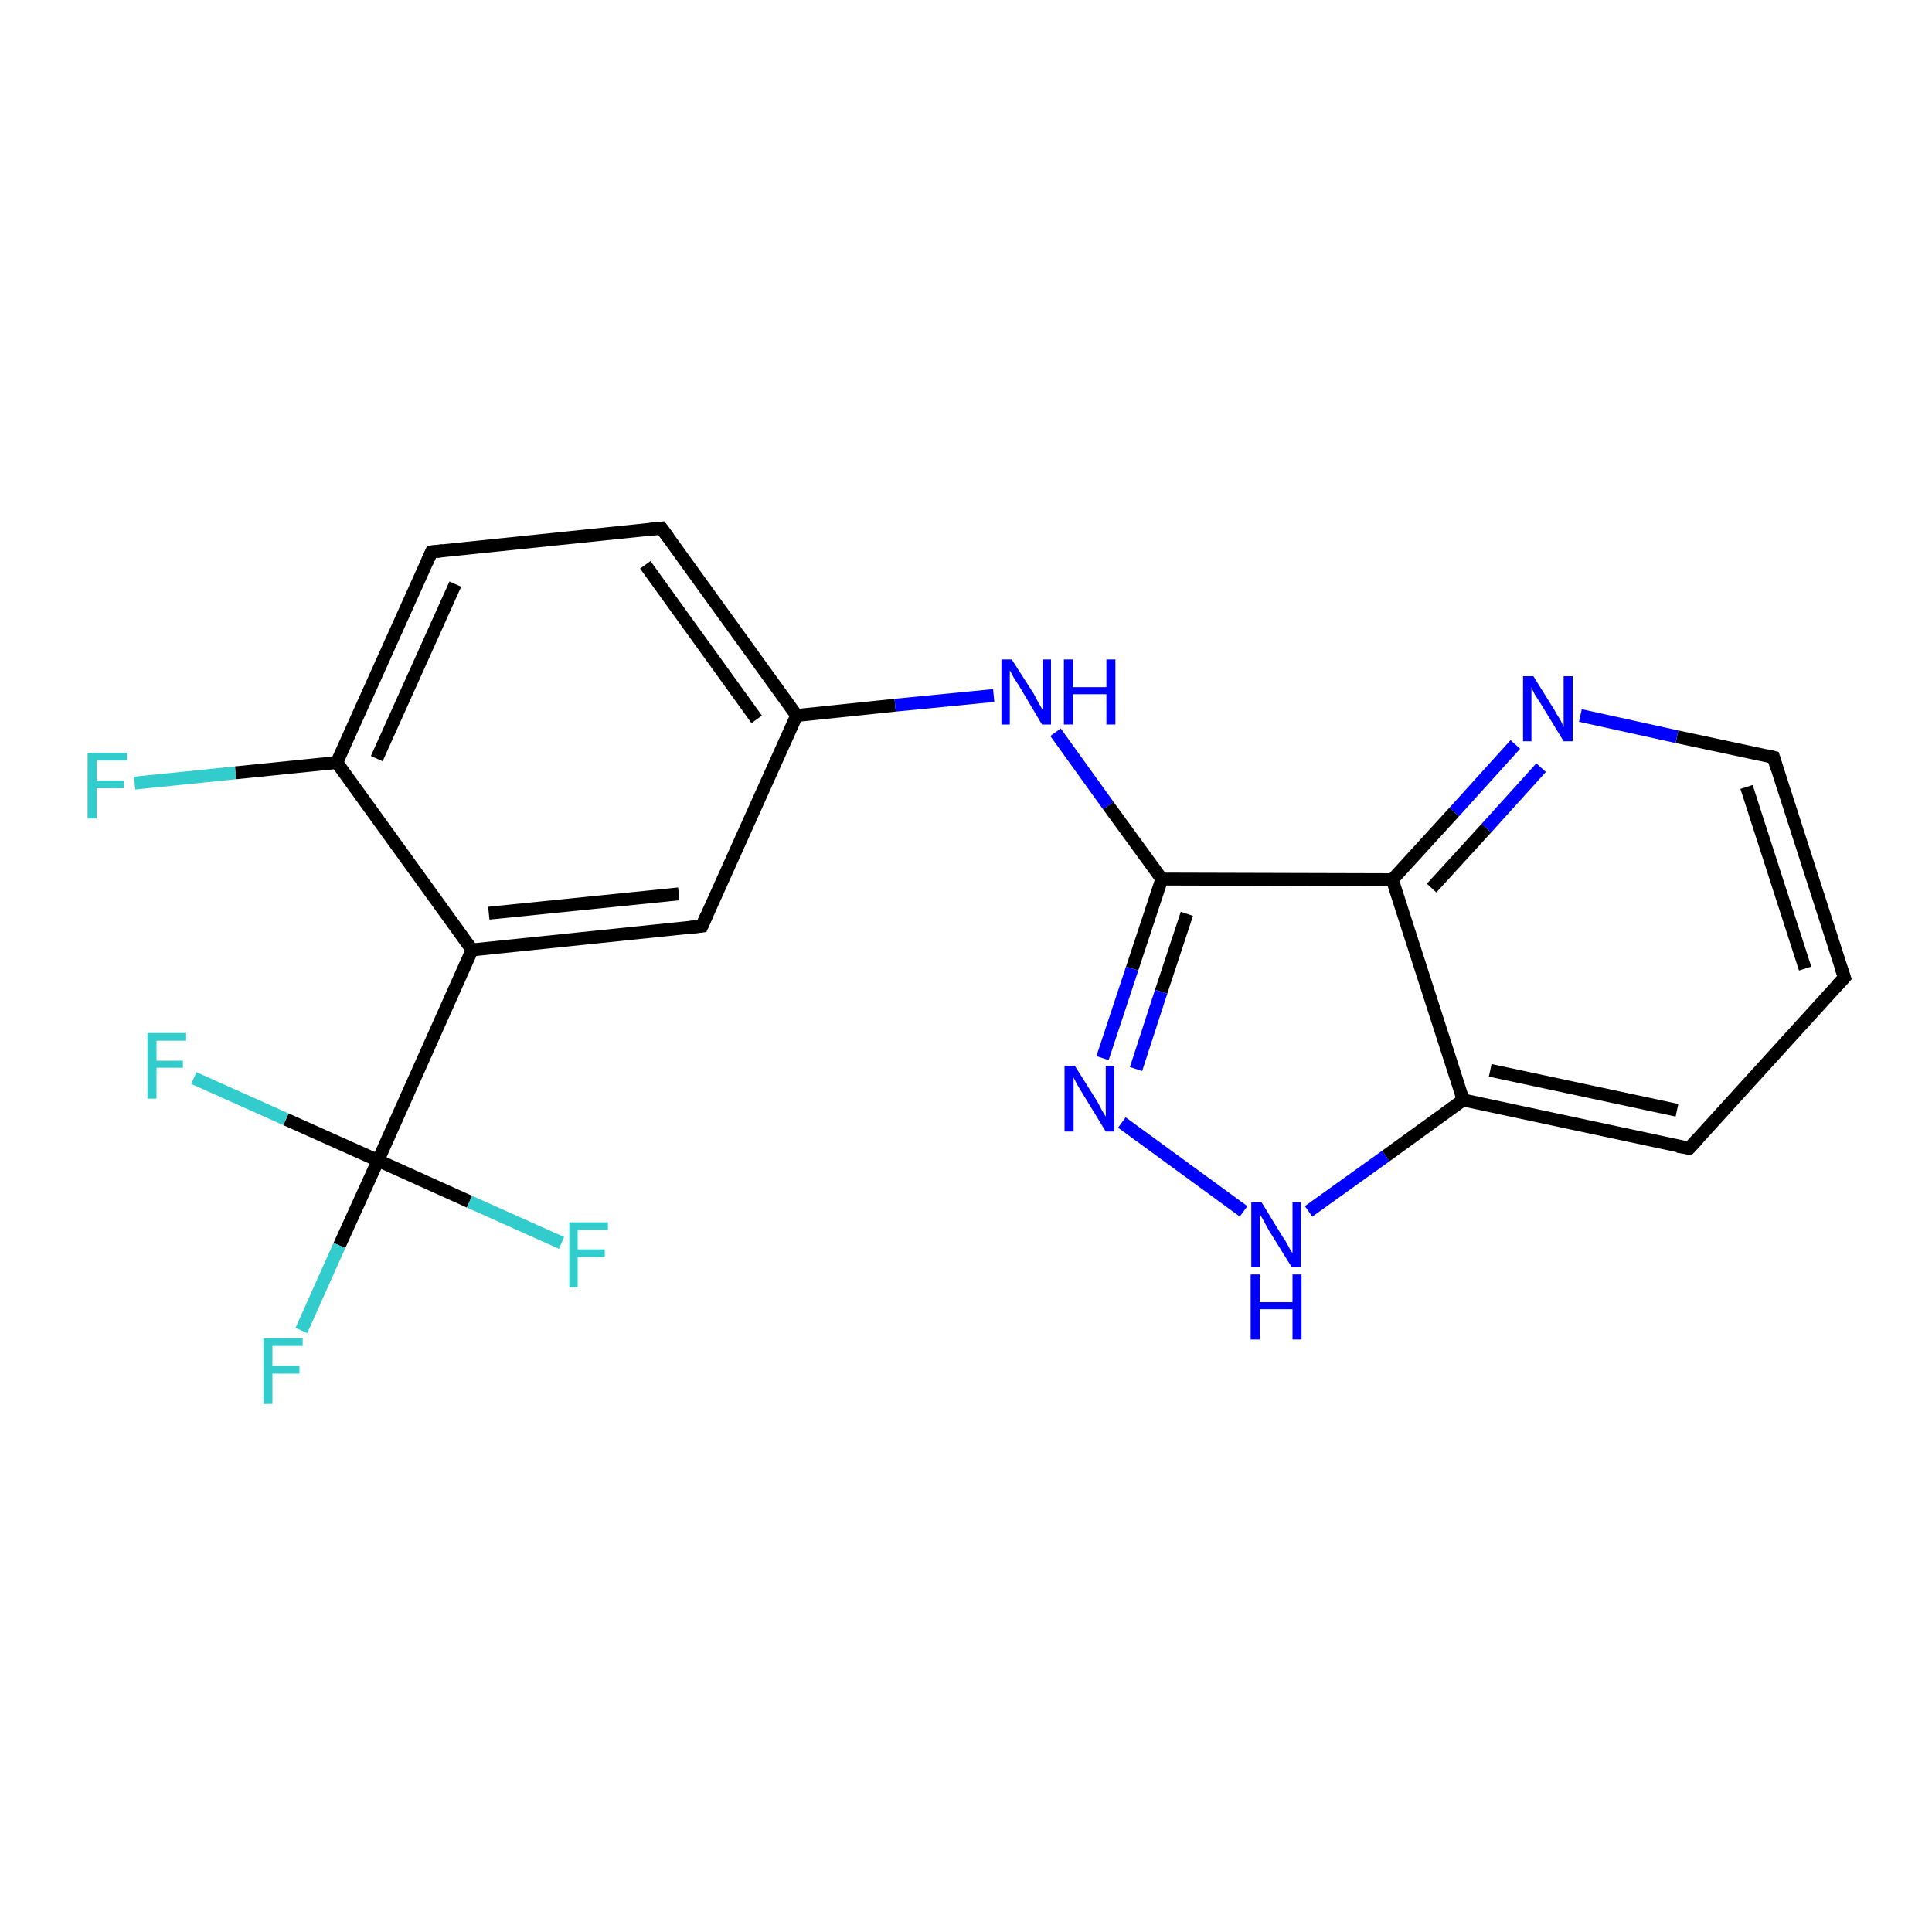 <?xml version='1.0' encoding='iso-8859-1'?>
<svg version='1.1' baseProfile='full'
              xmlns='http://www.w3.org/2000/svg'
                      xmlns:rdkit='http://www.rdkit.org/xml'
                      xmlns:xlink='http://www.w3.org/1999/xlink'
                  xml:space='preserve'
width='300px' height='300px' viewBox='0 0 300 300'>
<!-- END OF HEADER -->
<rect style='opacity:1.0;fill:#FFFFFF;stroke:none' width='300.0' height='300.0' x='0.0' y='0.0'> </rect>
<path class='bond-0 atom-0 atom-1' d='M 20.9,121.6 L 36.6,120.0' style='fill:none;fill-rule:evenodd;stroke:#33CCCC;stroke-width:2.0px;stroke-linecap:butt;stroke-linejoin:miter;stroke-opacity:1' />
<path class='bond-0 atom-0 atom-1' d='M 36.6,120.0 L 52.3,118.4' style='fill:none;fill-rule:evenodd;stroke:#000000;stroke-width:2.0px;stroke-linecap:butt;stroke-linejoin:miter;stroke-opacity:1' />
<path class='bond-1 atom-1 atom-2' d='M 52.3,118.4 L 67.0,85.7' style='fill:none;fill-rule:evenodd;stroke:#000000;stroke-width:2.0px;stroke-linecap:butt;stroke-linejoin:miter;stroke-opacity:1' />
<path class='bond-1 atom-1 atom-2' d='M 58.5,117.8 L 70.7,90.7' style='fill:none;fill-rule:evenodd;stroke:#000000;stroke-width:2.0px;stroke-linecap:butt;stroke-linejoin:miter;stroke-opacity:1' />
<path class='bond-2 atom-2 atom-3' d='M 67.0,85.7 L 102.7,82.0' style='fill:none;fill-rule:evenodd;stroke:#000000;stroke-width:2.0px;stroke-linecap:butt;stroke-linejoin:miter;stroke-opacity:1' />
<path class='bond-3 atom-3 atom-4' d='M 102.7,82.0 L 123.7,111.1' style='fill:none;fill-rule:evenodd;stroke:#000000;stroke-width:2.0px;stroke-linecap:butt;stroke-linejoin:miter;stroke-opacity:1' />
<path class='bond-3 atom-3 atom-4' d='M 100.2,87.7 L 117.5,111.7' style='fill:none;fill-rule:evenodd;stroke:#000000;stroke-width:2.0px;stroke-linecap:butt;stroke-linejoin:miter;stroke-opacity:1' />
<path class='bond-4 atom-4 atom-5' d='M 123.7,111.1 L 139.0,109.5' style='fill:none;fill-rule:evenodd;stroke:#000000;stroke-width:2.0px;stroke-linecap:butt;stroke-linejoin:miter;stroke-opacity:1' />
<path class='bond-4 atom-4 atom-5' d='M 139.0,109.5 L 154.3,108.0' style='fill:none;fill-rule:evenodd;stroke:#0000FF;stroke-width:2.0px;stroke-linecap:butt;stroke-linejoin:miter;stroke-opacity:1' />
<path class='bond-5 atom-5 atom-6' d='M 163.9,113.7 L 172.1,125.1' style='fill:none;fill-rule:evenodd;stroke:#0000FF;stroke-width:2.0px;stroke-linecap:butt;stroke-linejoin:miter;stroke-opacity:1' />
<path class='bond-5 atom-5 atom-6' d='M 172.1,125.1 L 180.4,136.5' style='fill:none;fill-rule:evenodd;stroke:#000000;stroke-width:2.0px;stroke-linecap:butt;stroke-linejoin:miter;stroke-opacity:1' />
<path class='bond-6 atom-6 atom-7' d='M 180.4,136.5 L 175.8,150.4' style='fill:none;fill-rule:evenodd;stroke:#000000;stroke-width:2.0px;stroke-linecap:butt;stroke-linejoin:miter;stroke-opacity:1' />
<path class='bond-6 atom-6 atom-7' d='M 175.8,150.4 L 171.2,164.3' style='fill:none;fill-rule:evenodd;stroke:#0000FF;stroke-width:2.0px;stroke-linecap:butt;stroke-linejoin:miter;stroke-opacity:1' />
<path class='bond-6 atom-6 atom-7' d='M 184.3,141.9 L 180.3,154.0' style='fill:none;fill-rule:evenodd;stroke:#000000;stroke-width:2.0px;stroke-linecap:butt;stroke-linejoin:miter;stroke-opacity:1' />
<path class='bond-6 atom-6 atom-7' d='M 180.3,154.0 L 176.4,166.0' style='fill:none;fill-rule:evenodd;stroke:#0000FF;stroke-width:2.0px;stroke-linecap:butt;stroke-linejoin:miter;stroke-opacity:1' />
<path class='bond-7 atom-7 atom-8' d='M 174.2,174.3 L 193.1,188.1' style='fill:none;fill-rule:evenodd;stroke:#0000FF;stroke-width:2.0px;stroke-linecap:butt;stroke-linejoin:miter;stroke-opacity:1' />
<path class='bond-8 atom-8 atom-9' d='M 203.2,188.1 L 215.2,179.5' style='fill:none;fill-rule:evenodd;stroke:#0000FF;stroke-width:2.0px;stroke-linecap:butt;stroke-linejoin:miter;stroke-opacity:1' />
<path class='bond-8 atom-8 atom-9' d='M 215.2,179.5 L 227.2,170.8' style='fill:none;fill-rule:evenodd;stroke:#000000;stroke-width:2.0px;stroke-linecap:butt;stroke-linejoin:miter;stroke-opacity:1' />
<path class='bond-9 atom-9 atom-10' d='M 227.2,170.8 L 262.3,178.3' style='fill:none;fill-rule:evenodd;stroke:#000000;stroke-width:2.0px;stroke-linecap:butt;stroke-linejoin:miter;stroke-opacity:1' />
<path class='bond-9 atom-9 atom-10' d='M 231.4,166.2 L 260.4,172.4' style='fill:none;fill-rule:evenodd;stroke:#000000;stroke-width:2.0px;stroke-linecap:butt;stroke-linejoin:miter;stroke-opacity:1' />
<path class='bond-10 atom-10 atom-11' d='M 262.3,178.3 L 286.4,151.8' style='fill:none;fill-rule:evenodd;stroke:#000000;stroke-width:2.0px;stroke-linecap:butt;stroke-linejoin:miter;stroke-opacity:1' />
<path class='bond-11 atom-11 atom-12' d='M 286.4,151.8 L 275.4,117.6' style='fill:none;fill-rule:evenodd;stroke:#000000;stroke-width:2.0px;stroke-linecap:butt;stroke-linejoin:miter;stroke-opacity:1' />
<path class='bond-11 atom-11 atom-12' d='M 280.3,150.4 L 271.2,122.2' style='fill:none;fill-rule:evenodd;stroke:#000000;stroke-width:2.0px;stroke-linecap:butt;stroke-linejoin:miter;stroke-opacity:1' />
<path class='bond-12 atom-12 atom-13' d='M 275.4,117.6 L 260.4,114.4' style='fill:none;fill-rule:evenodd;stroke:#000000;stroke-width:2.0px;stroke-linecap:butt;stroke-linejoin:miter;stroke-opacity:1' />
<path class='bond-12 atom-12 atom-13' d='M 260.4,114.4 L 245.4,111.1' style='fill:none;fill-rule:evenodd;stroke:#0000FF;stroke-width:2.0px;stroke-linecap:butt;stroke-linejoin:miter;stroke-opacity:1' />
<path class='bond-13 atom-13 atom-14' d='M 235.3,115.6 L 225.8,126.1' style='fill:none;fill-rule:evenodd;stroke:#0000FF;stroke-width:2.0px;stroke-linecap:butt;stroke-linejoin:miter;stroke-opacity:1' />
<path class='bond-13 atom-13 atom-14' d='M 225.8,126.1 L 216.2,136.6' style='fill:none;fill-rule:evenodd;stroke:#000000;stroke-width:2.0px;stroke-linecap:butt;stroke-linejoin:miter;stroke-opacity:1' />
<path class='bond-13 atom-13 atom-14' d='M 239.3,119.2 L 230.8,128.6' style='fill:none;fill-rule:evenodd;stroke:#0000FF;stroke-width:2.0px;stroke-linecap:butt;stroke-linejoin:miter;stroke-opacity:1' />
<path class='bond-13 atom-13 atom-14' d='M 230.8,128.6 L 222.3,137.9' style='fill:none;fill-rule:evenodd;stroke:#000000;stroke-width:2.0px;stroke-linecap:butt;stroke-linejoin:miter;stroke-opacity:1' />
<path class='bond-14 atom-4 atom-15' d='M 123.7,111.1 L 109.0,143.8' style='fill:none;fill-rule:evenodd;stroke:#000000;stroke-width:2.0px;stroke-linecap:butt;stroke-linejoin:miter;stroke-opacity:1' />
<path class='bond-15 atom-15 atom-16' d='M 109.0,143.8 L 73.3,147.5' style='fill:none;fill-rule:evenodd;stroke:#000000;stroke-width:2.0px;stroke-linecap:butt;stroke-linejoin:miter;stroke-opacity:1' />
<path class='bond-15 atom-15 atom-16' d='M 105.4,138.8 L 75.9,141.8' style='fill:none;fill-rule:evenodd;stroke:#000000;stroke-width:2.0px;stroke-linecap:butt;stroke-linejoin:miter;stroke-opacity:1' />
<path class='bond-16 atom-16 atom-17' d='M 73.3,147.5 L 58.7,180.2' style='fill:none;fill-rule:evenodd;stroke:#000000;stroke-width:2.0px;stroke-linecap:butt;stroke-linejoin:miter;stroke-opacity:1' />
<path class='bond-17 atom-17 atom-18' d='M 58.7,180.2 L 52.7,193.4' style='fill:none;fill-rule:evenodd;stroke:#000000;stroke-width:2.0px;stroke-linecap:butt;stroke-linejoin:miter;stroke-opacity:1' />
<path class='bond-17 atom-17 atom-18' d='M 52.7,193.4 L 46.8,206.6' style='fill:none;fill-rule:evenodd;stroke:#33CCCC;stroke-width:2.0px;stroke-linecap:butt;stroke-linejoin:miter;stroke-opacity:1' />
<path class='bond-18 atom-17 atom-19' d='M 58.7,180.2 L 72.9,186.6' style='fill:none;fill-rule:evenodd;stroke:#000000;stroke-width:2.0px;stroke-linecap:butt;stroke-linejoin:miter;stroke-opacity:1' />
<path class='bond-18 atom-17 atom-19' d='M 72.9,186.6 L 87.2,193.0' style='fill:none;fill-rule:evenodd;stroke:#33CCCC;stroke-width:2.0px;stroke-linecap:butt;stroke-linejoin:miter;stroke-opacity:1' />
<path class='bond-19 atom-17 atom-20' d='M 58.7,180.2 L 44.4,173.8' style='fill:none;fill-rule:evenodd;stroke:#000000;stroke-width:2.0px;stroke-linecap:butt;stroke-linejoin:miter;stroke-opacity:1' />
<path class='bond-19 atom-17 atom-20' d='M 44.4,173.8 L 30.1,167.4' style='fill:none;fill-rule:evenodd;stroke:#33CCCC;stroke-width:2.0px;stroke-linecap:butt;stroke-linejoin:miter;stroke-opacity:1' />
<path class='bond-20 atom-16 atom-1' d='M 73.3,147.5 L 52.3,118.4' style='fill:none;fill-rule:evenodd;stroke:#000000;stroke-width:2.0px;stroke-linecap:butt;stroke-linejoin:miter;stroke-opacity:1' />
<path class='bond-21 atom-14 atom-6' d='M 216.2,136.6 L 180.4,136.5' style='fill:none;fill-rule:evenodd;stroke:#000000;stroke-width:2.0px;stroke-linecap:butt;stroke-linejoin:miter;stroke-opacity:1' />
<path class='bond-22 atom-14 atom-9' d='M 216.2,136.6 L 227.2,170.8' style='fill:none;fill-rule:evenodd;stroke:#000000;stroke-width:2.0px;stroke-linecap:butt;stroke-linejoin:miter;stroke-opacity:1' />
<path d='M 66.3,87.3 L 67.0,85.7 L 68.8,85.5' style='fill:none;stroke:#000000;stroke-width:2.0px;stroke-linecap:butt;stroke-linejoin:miter;stroke-opacity:1;' />
<path d='M 100.9,82.2 L 102.7,82.0 L 103.8,83.5' style='fill:none;stroke:#000000;stroke-width:2.0px;stroke-linecap:butt;stroke-linejoin:miter;stroke-opacity:1;' />
<path d='M 260.5,178.0 L 262.3,178.3 L 263.5,177.0' style='fill:none;stroke:#000000;stroke-width:2.0px;stroke-linecap:butt;stroke-linejoin:miter;stroke-opacity:1;' />
<path d='M 285.2,153.1 L 286.4,151.8 L 285.8,150.0' style='fill:none;stroke:#000000;stroke-width:2.0px;stroke-linecap:butt;stroke-linejoin:miter;stroke-opacity:1;' />
<path d='M 275.9,119.3 L 275.4,117.6 L 274.6,117.4' style='fill:none;stroke:#000000;stroke-width:2.0px;stroke-linecap:butt;stroke-linejoin:miter;stroke-opacity:1;' />
<path d='M 109.7,142.2 L 109.0,143.8 L 107.2,144.0' style='fill:none;stroke:#000000;stroke-width:2.0px;stroke-linecap:butt;stroke-linejoin:miter;stroke-opacity:1;' />
<path class='atom-0' d='M 13.6 116.9
L 19.7 116.9
L 19.7 118.1
L 15.0 118.1
L 15.0 121.2
L 19.2 121.2
L 19.2 122.4
L 15.0 122.4
L 15.0 127.1
L 13.6 127.1
L 13.6 116.9
' fill='#33CCCC'/>
<path class='atom-5' d='M 157.1 102.4
L 160.5 107.7
Q 160.8 108.3, 161.3 109.2
Q 161.9 110.2, 161.9 110.3
L 161.9 102.4
L 163.2 102.4
L 163.2 112.5
L 161.8 112.5
L 158.3 106.6
Q 157.9 106.0, 157.4 105.2
Q 157.0 104.4, 156.8 104.1
L 156.8 112.5
L 155.5 112.5
L 155.5 102.4
L 157.1 102.4
' fill='#0000FF'/>
<path class='atom-5' d='M 165.2 102.4
L 166.6 102.4
L 166.6 106.7
L 171.8 106.7
L 171.8 102.4
L 173.2 102.4
L 173.2 112.5
L 171.8 112.5
L 171.8 107.8
L 166.6 107.8
L 166.6 112.5
L 165.2 112.5
L 165.2 102.4
' fill='#0000FF'/>
<path class='atom-7' d='M 166.9 165.5
L 170.3 170.9
Q 170.6 171.4, 171.1 172.4
Q 171.7 173.4, 171.7 173.4
L 171.7 165.5
L 173.0 165.5
L 173.0 175.7
L 171.7 175.7
L 168.1 169.8
Q 167.7 169.1, 167.2 168.3
Q 166.8 167.5, 166.7 167.3
L 166.7 175.7
L 165.3 175.7
L 165.3 165.5
L 166.9 165.5
' fill='#0000FF'/>
<path class='atom-8' d='M 195.9 186.7
L 199.2 192.1
Q 199.6 192.6, 200.1 193.6
Q 200.6 194.5, 200.7 194.6
L 200.7 186.7
L 202.0 186.7
L 202.0 196.8
L 200.6 196.8
L 197.0 191.0
Q 196.6 190.3, 196.2 189.5
Q 195.7 188.7, 195.6 188.5
L 195.6 196.8
L 194.3 196.8
L 194.3 186.7
L 195.9 186.7
' fill='#0000FF'/>
<path class='atom-8' d='M 194.2 197.9
L 195.6 197.9
L 195.6 202.2
L 200.7 202.2
L 200.7 197.9
L 202.1 197.9
L 202.1 208.0
L 200.7 208.0
L 200.7 203.3
L 195.6 203.3
L 195.6 208.0
L 194.2 208.0
L 194.2 197.9
' fill='#0000FF'/>
<path class='atom-13' d='M 238.1 105.0
L 241.4 110.3
Q 241.7 110.9, 242.3 111.8
Q 242.8 112.8, 242.8 112.9
L 242.8 105.0
L 244.2 105.0
L 244.2 115.1
L 242.8 115.1
L 239.2 109.2
Q 238.8 108.6, 238.3 107.8
Q 237.9 107.0, 237.8 106.7
L 237.8 115.1
L 236.5 115.1
L 236.5 105.0
L 238.1 105.0
' fill='#0000FF'/>
<path class='atom-18' d='M 40.9 207.8
L 47.0 207.8
L 47.0 209.0
L 42.3 209.0
L 42.3 212.1
L 46.5 212.1
L 46.5 213.3
L 42.3 213.3
L 42.3 218.0
L 40.9 218.0
L 40.9 207.8
' fill='#33CCCC'/>
<path class='atom-19' d='M 88.4 189.8
L 94.4 189.8
L 94.4 191.0
L 89.7 191.0
L 89.7 194.0
L 93.9 194.0
L 93.9 195.2
L 89.7 195.2
L 89.7 199.9
L 88.4 199.9
L 88.4 189.8
' fill='#33CCCC'/>
<path class='atom-20' d='M 22.9 160.4
L 28.9 160.4
L 28.9 161.6
L 24.3 161.6
L 24.3 164.7
L 28.4 164.7
L 28.4 165.8
L 24.3 165.8
L 24.3 170.6
L 22.9 170.6
L 22.9 160.4
' fill='#33CCCC'/>
</svg>
